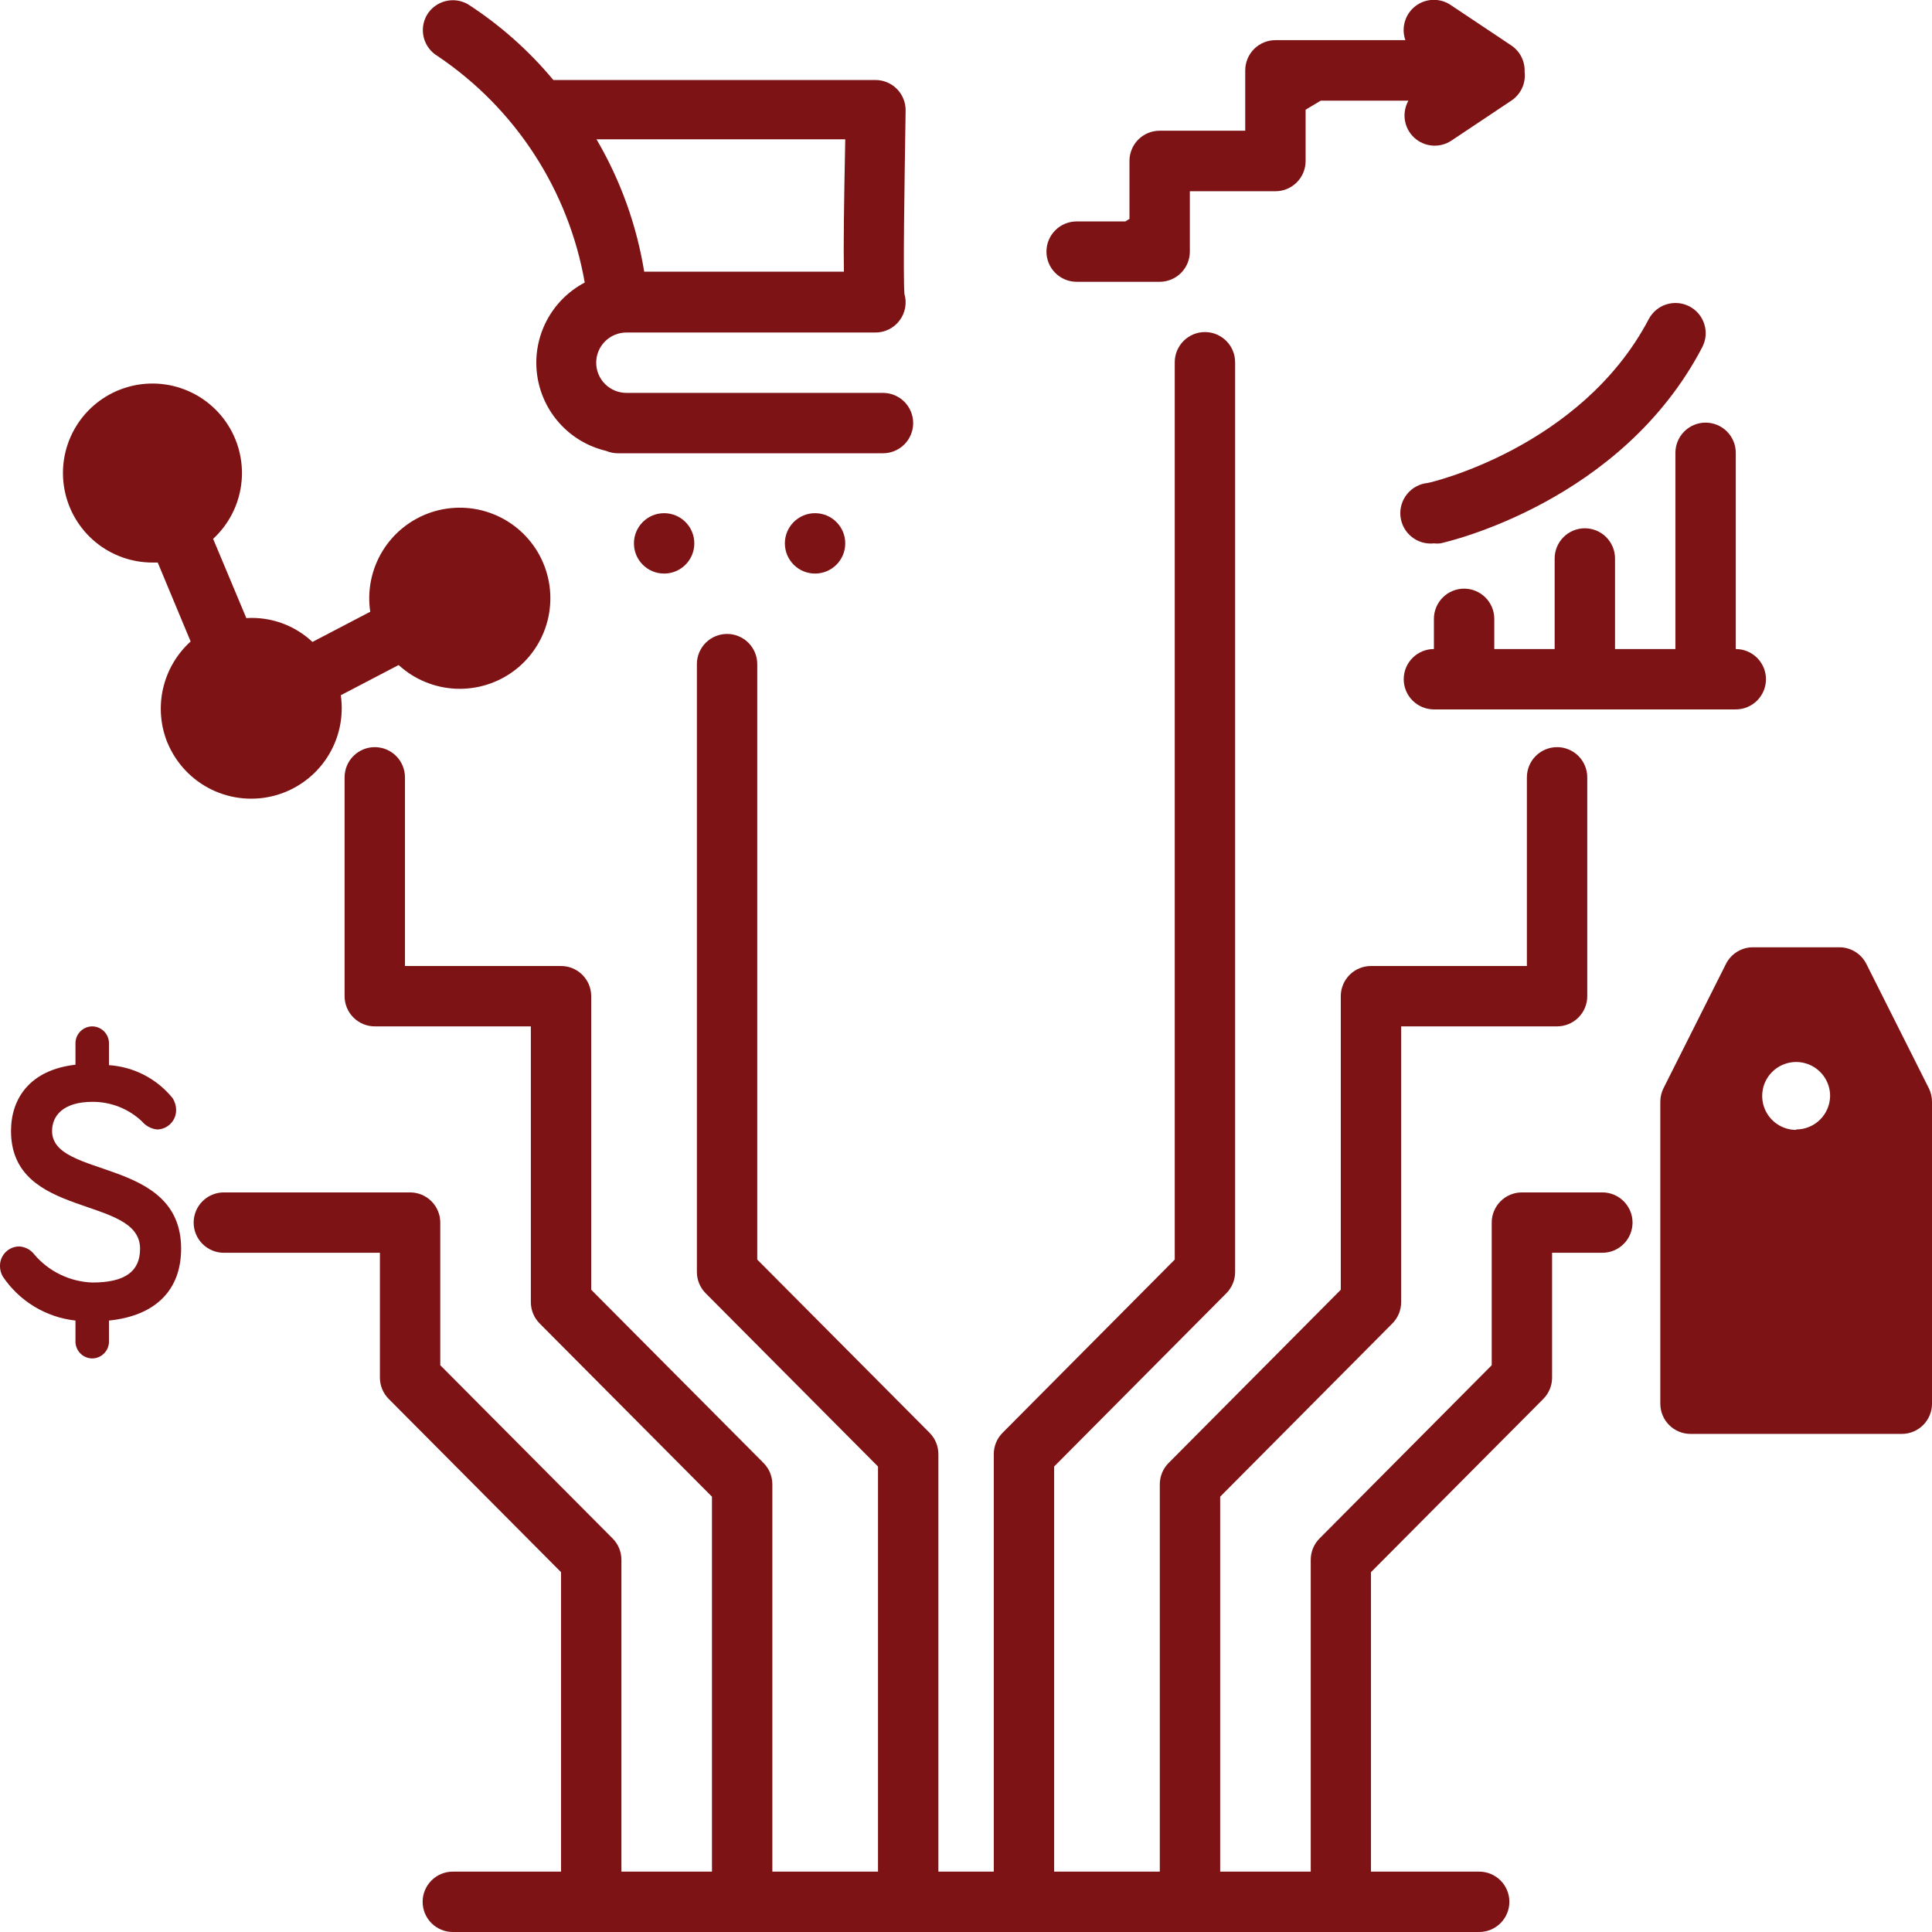 <?xml version="1.0" encoding="UTF-8"?> <svg xmlns="http://www.w3.org/2000/svg" width="128" height="128" viewBox="0 0 128 128" fill="none"> <g clip-path="url(#clip0)"> <path d="M102.25 92.68C102.622 92.305 102.83 91.798 102.83 91.27V83H106.16C106.691 83 107.199 82.789 107.574 82.414C107.949 82.039 108.16 81.53 108.16 81C108.16 80.47 107.949 79.961 107.574 79.586C107.199 79.211 106.691 79 106.16 79H100.83C100.3 79 99.791 79.211 99.416 79.586C99.041 79.961 98.83 80.47 98.83 81V90.45L87.42 101.93C87.048 102.305 86.84 102.812 86.84 103.34V124H80.84V99.16L92.25 87.68C92.622 87.305 92.831 86.798 92.83 86.27V68H103.16C103.691 68 104.199 67.789 104.574 67.414C104.949 67.039 105.16 66.53 105.16 66V51.5C105.16 50.97 104.949 50.461 104.574 50.086C104.199 49.711 103.691 49.5 103.16 49.5C102.63 49.5 102.121 49.711 101.746 50.086C101.371 50.461 101.16 50.97 101.16 51.5V64H90.83C90.3 64 89.791 64.211 89.416 64.586C89.041 64.961 88.83 65.47 88.83 66V85.45L77.42 96.93C77.048 97.305 76.84 97.812 76.84 98.34V124H69.84V97.16L81.25 85.68C81.622 85.305 81.831 84.798 81.83 84.27V24C81.83 23.47 81.619 22.961 81.244 22.586C80.869 22.211 80.361 22 79.83 22C79.3 22 78.791 22.211 78.416 22.586C78.041 22.961 77.83 23.47 77.83 24V83.45L66.42 94.93C66.048 95.305 65.84 95.812 65.84 96.34V124H62.17V96.34C62.17 95.812 61.962 95.305 61.59 94.93L50.17 83.45V44C50.17 43.47 49.959 42.961 49.584 42.586C49.209 42.211 48.7 42 48.17 42C47.64 42 47.131 42.211 46.756 42.586C46.381 42.961 46.17 43.47 46.17 44V84.27C46.17 84.798 46.378 85.305 46.75 85.68L58.17 97.16V124H51.17V98.34C51.17 97.812 50.962 97.305 50.59 96.93L39.17 85.45V66C39.17 65.47 38.959 64.961 38.584 64.586C38.209 64.211 37.7 64 37.17 64H26.83V51.5C26.83 50.97 26.619 50.461 26.244 50.086C25.869 49.711 25.36 49.5 24.83 49.5C24.3 49.5 23.791 49.711 23.416 50.086C23.041 50.461 22.83 50.97 22.83 51.5V66C22.83 66.53 23.041 67.039 23.416 67.414C23.791 67.789 24.3 68 24.83 68H35.17V86.27C35.17 86.798 35.378 87.305 35.75 87.68L47.17 99.16V124H41.17V103.34C41.17 102.812 40.962 102.305 40.59 101.93L29.17 90.45V81C29.17 80.47 28.959 79.961 28.584 79.586C28.209 79.211 27.701 79 27.17 79H14.83C14.3 79 13.791 79.211 13.416 79.586C13.041 79.961 12.83 80.47 12.83 81C12.83 81.53 13.041 82.039 13.416 82.414C13.791 82.789 14.3 83 14.83 83H25.17V91.27C25.17 91.798 25.378 92.305 25.75 92.68L37.17 104.16V124H30C29.47 124 28.961 124.211 28.586 124.586C28.211 124.961 28 125.47 28 126C28 126.53 28.211 127.039 28.586 127.414C28.961 127.789 29.47 128 30 128H98C98.531 128 99.039 127.789 99.414 127.414C99.789 127.039 100 126.53 100 126C100 125.47 99.789 124.961 99.414 124.586C99.039 124.211 98.531 124 98 124H90.83V104.16L102.25 92.68Z" fill="#7E1315"></path> <path d="M117 45C117 44.47 116.789 43.961 116.414 43.586C116.039 43.211 115.53 43 115 43V30C115 29.47 114.789 28.961 114.414 28.586C114.039 28.211 113.53 28 113 28C112.47 28 111.961 28.211 111.586 28.586C111.211 28.961 111 29.47 111 30V43H107V37C107 36.47 106.789 35.961 106.414 35.586C106.039 35.211 105.53 35 105 35C104.47 35 103.961 35.211 103.586 35.586C103.211 35.961 103 36.47 103 37V43H99V41C99 40.47 98.789 39.961 98.414 39.586C98.039 39.211 97.53 39 97 39C96.47 39 95.961 39.211 95.586 39.586C95.211 39.961 95 40.47 95 41V43C94.47 43 93.961 43.211 93.586 43.586C93.211 43.961 93 44.47 93 45C93 45.53 93.211 46.039 93.586 46.414C93.961 46.789 94.47 47 95 47H115C115.53 47 116.039 46.789 116.414 46.414C116.789 46.039 117 45.53 117 45Z" fill="#7E1315"></path> <path d="M95 36C95.143 36.016 95.287 36.016 95.43 36C95.92 35.89 107.43 33.26 112.78 23C112.901 22.767 112.976 22.512 112.999 22.25C113.022 21.988 112.993 21.725 112.914 21.474C112.835 21.223 112.708 20.991 112.539 20.789C112.37 20.588 112.163 20.422 111.93 20.3C111.697 20.179 111.442 20.104 111.18 20.081C110.918 20.058 110.655 20.087 110.404 20.166C110.153 20.245 109.92 20.372 109.719 20.541C109.518 20.71 109.351 20.917 109.23 21.15C104.75 29.67 94.7 32 94.57 32C94.04 32.057 93.553 32.322 93.219 32.738C92.884 33.153 92.728 33.685 92.785 34.215C92.842 34.745 93.107 35.231 93.523 35.566C93.938 35.901 94.469 36.057 95 36V36Z" fill="#7E1315"></path> <path d="M0.19 84.58C0.732 85.385 1.443 86.063 2.274 86.566C3.104 87.068 4.035 87.384 5 87.49V88.86C4.997 89.009 5.024 89.156 5.079 89.295C5.134 89.433 5.216 89.559 5.321 89.665C5.425 89.771 5.549 89.855 5.686 89.913C5.824 89.97 5.971 90 6.12 90C6.268 89.997 6.414 89.966 6.549 89.906C6.685 89.847 6.807 89.761 6.909 89.654C7.012 89.547 7.092 89.421 7.145 89.283C7.198 89.145 7.224 88.998 7.22 88.85V87.49C10.36 87.17 12 85.42 12 82.73C12 76.63 3.45 78.12 3.45 74.93C3.45 73.93 4.18 73 6.12 73C7.338 72.992 8.513 73.454 9.4 74.29C9.651 74.592 10.009 74.785 10.4 74.83C10.568 74.829 10.734 74.794 10.889 74.729C11.043 74.663 11.184 74.568 11.302 74.448C11.42 74.328 11.513 74.186 11.576 74.031C11.639 73.875 11.671 73.708 11.67 73.54C11.669 73.263 11.589 72.993 11.44 72.76C10.926 72.123 10.286 71.6 9.559 71.223C8.833 70.846 8.036 70.624 7.22 70.57V69.15C7.224 69.002 7.198 68.855 7.145 68.717C7.092 68.579 7.012 68.453 6.909 68.346C6.807 68.239 6.685 68.153 6.549 68.094C6.414 68.034 6.268 68.003 6.12 68C5.97 68 5.822 68.03 5.684 68.088C5.546 68.146 5.421 68.231 5.317 68.339C5.212 68.446 5.131 68.573 5.076 68.712C5.022 68.852 4.996 69 5 69.15V70.54C2 70.88 0.73 72.76 0.73 74.93C0.73 80.81 9.28 79.17 9.28 82.73C9.28 84.24 8.28 84.97 6.12 84.97C5.386 84.945 4.666 84.767 4.005 84.449C3.344 84.13 2.756 83.678 2.28 83.12C2.162 82.963 2.011 82.834 1.839 82.74C1.666 82.647 1.475 82.593 1.28 82.58C1.108 82.58 0.938 82.614 0.78 82.681C0.622 82.748 0.48 82.846 0.36 82.969C0.241 83.092 0.147 83.238 0.085 83.398C0.023 83.558 -0.006 83.729 -0 83.9C0.002 84.139 0.067 84.374 0.19 84.58V84.58Z" fill="#7E1315"></path> <path d="M28.28 1C28.018 1.457 27.946 1.999 28.081 2.508C28.216 3.017 28.546 3.453 29 3.72C31.55 5.436 33.727 7.649 35.4 10.226C37.074 12.804 38.21 15.693 38.74 18.72C37.659 19.288 36.776 20.174 36.211 21.258C35.646 22.341 35.426 23.571 35.579 24.784C35.733 25.996 36.252 27.133 37.069 28.042C37.886 28.951 38.961 29.589 40.15 29.87C40.4 29.976 40.669 30.031 40.94 30.03H58.5C59.031 30.03 59.54 29.819 59.915 29.444C60.29 29.069 60.5 28.56 60.5 28.03C60.5 27.5 60.29 26.991 59.915 26.616C59.54 26.241 59.031 26.03 58.5 26.03H41.5C40.97 26.03 40.461 25.819 40.086 25.444C39.711 25.069 39.5 24.56 39.5 24.03C39.5 23.5 39.711 22.991 40.086 22.616C40.461 22.241 40.97 22.03 41.5 22.03H58C58.311 22.03 58.617 21.958 58.895 21.819C59.173 21.68 59.414 21.478 59.6 21.23C59.787 20.982 59.913 20.693 59.968 20.388C60.024 20.082 60.007 19.768 59.92 19.47C59.83 18.25 59.92 12.47 60 7.3C60 6.77 59.79 6.261 59.415 5.886C59.04 5.511 58.531 5.3 58 5.3H36.66C35.038 3.35 33.13 1.658 31 0.28C30.544 0.018 30.002 -0.054 29.492 0.081C28.983 0.216 28.548 0.546 28.28 1V1ZM56 9.23C55.91 13.59 55.88 16.29 55.91 18H42.68C42.178 14.906 41.106 11.933 39.52 9.23H56Z" fill="#7E1315"></path> <path d="M44 38C45.105 38 46 37.105 46 36C46 34.895 45.105 34 44 34C42.895 34 42 34.895 42 36C42 37.105 42.895 38 44 38Z" fill="#7E1315"></path> <path d="M54 38C55.105 38 56 37.105 56 36C56 34.895 55.105 34 54 34C52.895 34 52 34.895 52 36C52 37.105 52.895 38 54 38Z" fill="#7E1315"></path> <path d="M74.83 10.67V14.5L74.56 14.67H71.33C70.8 14.67 70.291 14.881 69.916 15.256C69.541 15.631 69.33 16.14 69.33 16.67C69.33 17.201 69.541 17.709 69.916 18.084C70.291 18.459 70.8 18.67 71.33 18.67H76.83C77.361 18.67 77.869 18.459 78.244 18.084C78.619 17.709 78.83 17.201 78.83 16.67V12.67H84.5C85.031 12.67 85.539 12.459 85.914 12.084C86.289 11.709 86.5 11.2 86.5 10.67V7.27L87.5 6.67H93.31C93.091 7.06 93.008 7.512 93.076 7.954C93.143 8.396 93.357 8.802 93.683 9.109C94.009 9.415 94.428 9.603 94.873 9.643C95.319 9.683 95.765 9.573 96.14 9.33L100.14 6.66C100.446 6.454 100.689 6.168 100.843 5.833C100.997 5.497 101.054 5.126 101.01 4.76C101.025 4.414 100.95 4.07 100.793 3.761C100.635 3.453 100.4 3.19 100.11 3L96.11 0.33C95.761 0.095 95.346 -0.023 94.926 -0.009C94.505 0.006 94.1 0.152 93.768 0.41C93.435 0.669 93.193 1.025 93.075 1.429C92.957 1.833 92.969 2.264 93.11 2.66H84.5C83.97 2.66 83.461 2.871 83.086 3.246C82.711 3.621 82.5 4.13 82.5 4.66V8.66H76.83C76.567 8.66 76.306 8.712 76.062 8.813C75.819 8.914 75.598 9.063 75.412 9.249C75.227 9.436 75.079 9.658 74.979 9.902C74.879 10.145 74.829 10.406 74.83 10.67V10.67Z" fill="#7E1315"></path> <path d="M11.11 49.24C11.676 50.585 12.712 51.678 14.025 52.315C15.338 52.951 16.838 53.087 18.245 52.697C19.651 52.307 20.867 51.418 21.665 50.197C22.463 48.975 22.788 47.504 22.58 46.06L26.41 44.06C27.454 45.016 28.802 45.572 30.216 45.631C31.63 45.689 33.02 45.245 34.139 44.379C35.257 43.511 36.034 42.277 36.33 40.893C36.627 39.509 36.424 38.065 35.759 36.815C35.094 35.566 34.008 34.592 32.694 34.066C31.38 33.54 29.923 33.495 28.579 33.939C27.235 34.384 26.092 35.289 25.351 36.495C24.61 37.701 24.319 39.13 24.53 40.53L20.7 42.53C20.117 41.981 19.427 41.558 18.674 41.286C17.921 41.014 17.12 40.9 16.32 40.95L14.12 35.7C15.137 34.763 15.794 33.499 15.978 32.128C16.162 30.757 15.861 29.365 15.127 28.193C14.393 27.021 13.272 26.142 11.959 25.709C10.645 25.275 9.222 25.315 7.934 25.82C6.647 26.325 5.576 27.265 4.908 28.476C4.24 29.687 4.017 31.093 4.276 32.452C4.535 33.811 5.262 35.036 6.329 35.916C7.396 36.795 8.737 37.275 10.12 37.27H10.45L12.63 42.5C11.711 43.331 11.072 44.425 10.799 45.634C10.527 46.842 10.636 48.106 11.11 49.25V49.24Z" fill="#7E1315"></path> <path d="M123.65 63.86C123.483 63.529 123.227 63.25 122.911 63.056C122.595 62.862 122.231 62.759 121.86 62.76H116.14C115.769 62.759 115.405 62.862 115.089 63.056C114.773 63.25 114.517 63.529 114.35 63.86L110.21 72.1C110.071 72.379 109.999 72.688 110 73V93C110 93.53 110.211 94.039 110.586 94.414C110.961 94.789 111.47 95 112 95H126C126.53 95 127.039 94.789 127.414 94.414C127.789 94.039 128 93.53 128 93V73C128.001 72.688 127.929 72.379 127.79 72.1L123.65 63.86ZM119 74.86C118.555 74.86 118.12 74.728 117.75 74.481C117.38 74.234 117.092 73.882 116.921 73.471C116.751 73.06 116.706 72.608 116.793 72.171C116.88 71.735 117.094 71.334 117.409 71.019C117.724 70.704 118.125 70.49 118.561 70.403C118.998 70.316 119.45 70.361 119.861 70.531C120.272 70.702 120.624 70.99 120.871 71.36C121.118 71.73 121.25 72.165 121.25 72.61C121.242 73.201 121.002 73.766 120.58 74.182C120.159 74.597 119.592 74.83 119 74.83V74.86Z" fill="#7E1315"></path> </g> <defs> <clipPath id="clip0"> <rect width="128" height="128" fill="white"></rect> </clipPath> </defs> </svg> 